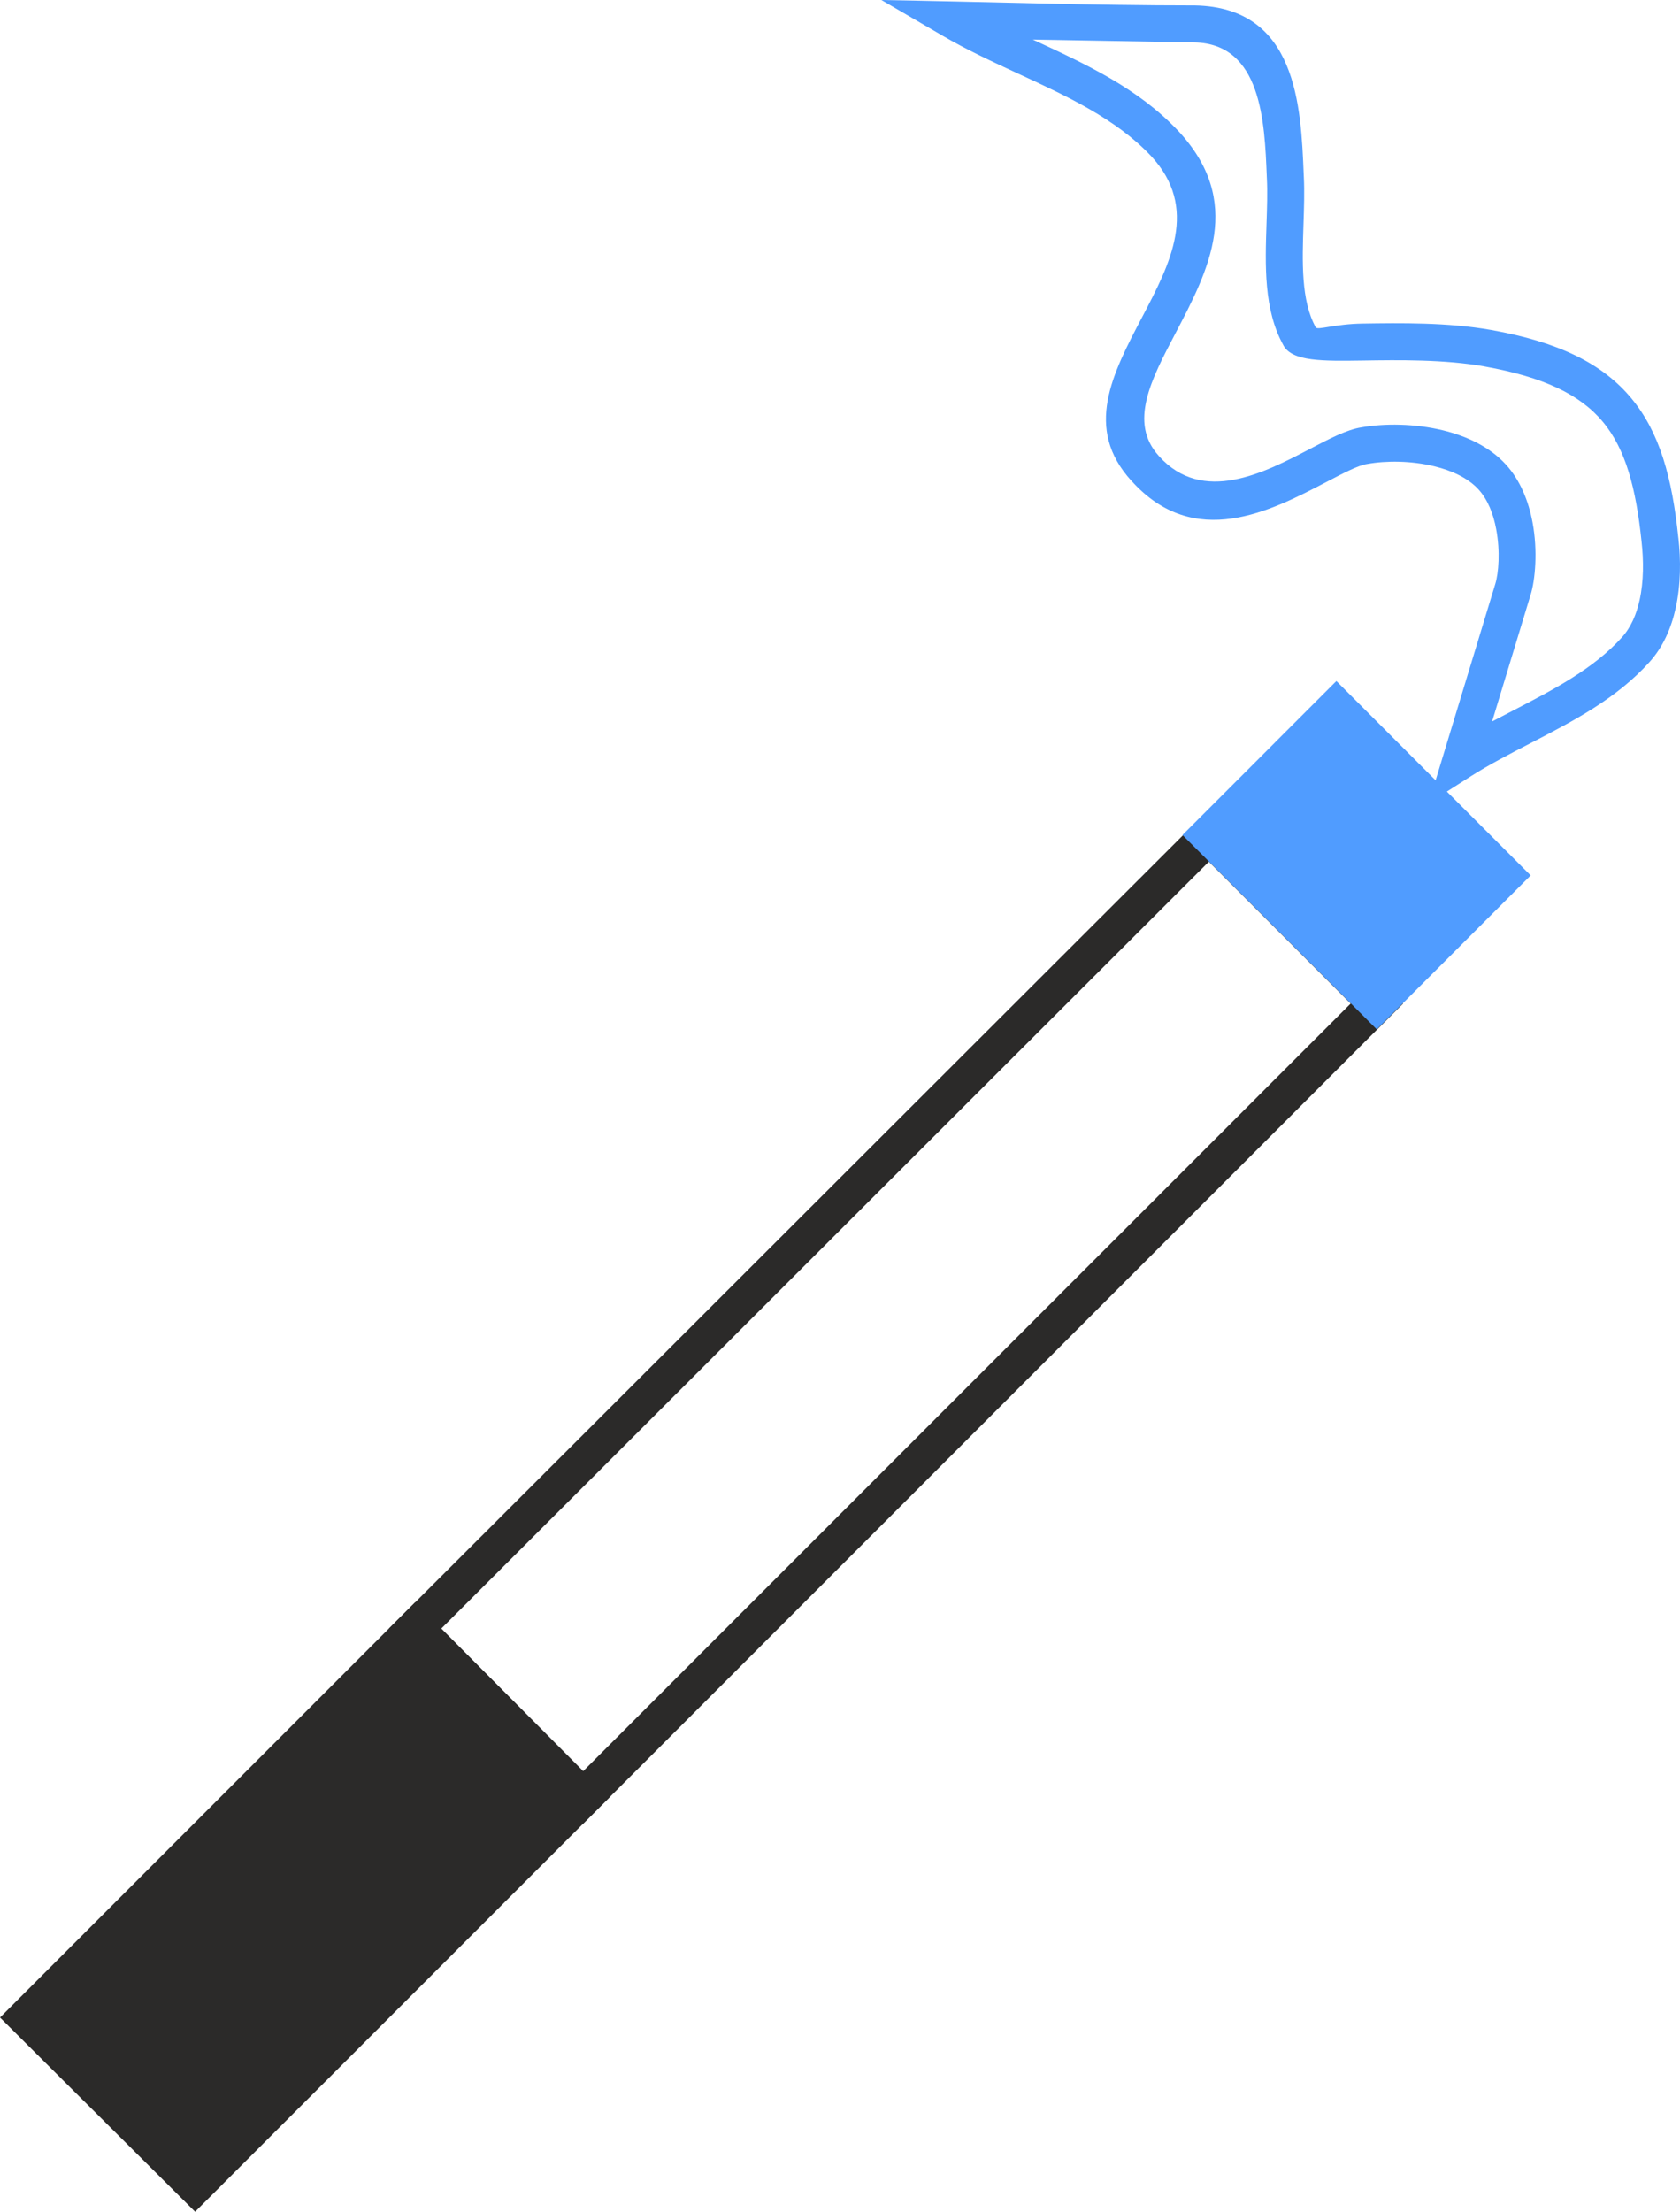 <?xml version="1.0" encoding="UTF-8"?>
<!DOCTYPE svg PUBLIC "-//W3C//DTD SVG 1.1//EN" "http://www.w3.org/Graphics/SVG/1.1/DTD/svg11.dtd">
<!-- Creator: CorelDRAW X7 -->
<svg xmlns="http://www.w3.org/2000/svg" xml:space="preserve" width="135.851mm" height="178.814mm" version="1.1" style="shape-rendering:geometricPrecision; text-rendering:geometricPrecision; image-rendering:optimizeQuality; fill-rule:evenodd; clip-rule:evenodd"
viewBox="0 0 58429 76908"
 xmlns:xlink="http://www.w3.org/1999/xlink">
 <defs>
  <style type="text/css">
   <![CDATA[
    .fil2 {fill:#509CFF}
    .fil0 {fill:#2B2A29}
    .fil3 {fill:#509CFF;fill-rule:nonzero}
    .fil1 {fill:#2B2A29;fill-rule:nonzero}
    .fil4 {fill:#509CFF;fill-rule:nonzero}
   ]]>
  </style>
 </defs>
 <g id="Слой_x0020_1">
  <polygon class="fil0" points="912,70156 6784,75998 20281,62502 14438,56630 "/>
  <path class="fil1" d="M1824 70156l4958 4933 12589 -12590 -4933 -4957 -12614 12614zm4506 6298l-6330 -6299 14438 -14438 6753 6787 -14405 14404 -456 -454z"/>
  <path class="fil1" d="M19825 62955l-6296 -6327c9506,-9495 19011,-18992 28518,-28487l6753 6754c-9507,9505 -19012,19013 -28519,28519l-456 -459zm-4478 -6324l4934 4958 26695 -26694 -4932 -4933 -26697 26669z"/>
  <rect class="fil2" transform="matrix(0.707 0.707 -0.707 0.707 46478.3 24594.7)" width="8268" height="6281"/>
  <path class="fil3" d="M42949 29036l4934 4934 3529 -3529 -4934 -4934 -3529 3529zm4478 6302l-6302 -6302 5353 -5354 6758 6759 -5353 5353 -456 -456z"/>
  <path class="fil4" d="M53171 20890l-1276 4197c249,-132 499,-261 749,-390 1385,-717 2773,-1435 3763,-2532l2 -3c312,-343 506,-797 615,-1291 145,-655 143,-1381 69,-2032l0 -5c-192,-1849 -549,-3210 -1348,-4168 -790,-949 -2067,-1557 -4114,-1923l0 -1c-1400,-247 -2988,-224 -4228,-205 -1410,20 -2450,36 -2765,-523l0 -3c-690,-1237 -638,-2781 -589,-4247 18,-542 36,-1073 12,-1556l-4 -93c-76,-1883 -187,-4596 -2521,-4641l-5616 -98 41 19c1806,836 3617,1673 5004,3144l3 2c2315,2477 1070,4846 -100,7074 -832,1584 -1618,3080 -567,4237l3 5c1525,1701 3676,577 5243,-241 692,-362 1290,-675 1797,-755 798,-141 1861,-136 2843,103 837,204 1625,579 2177,1178 516,560 802,1297 938,2028 184,986 92,1995 -67,2511l-64 209zm-2977 5375l1812 -5962 0 0c114,-372 176,-1128 31,-1901 -96,-518 -287,-1027 -621,-1389 -363,-394 -922,-651 -1531,-799 -801,-195 -1671,-199 -2324,-82l-16 2c-306,47 -815,313 -1404,621 -1938,1012 -4599,2402 -6791,-37l-1 1c-1658,-1825 -668,-3709 380,-5704 964,-1835 1989,-3786 297,-5597 -1215,-1286 -2912,-2071 -4605,-2853 -894,-414 -1789,-828 -2638,-1323l-2129 -1242c3625,63 7290,189 10907,189 3544,69 3684,3497 3781,5875l4 83c26,524 7,1085 -12,1657 -43,1293 -89,2654 427,3580l1 0c60,107 656,-118 1626,-132 1302,-20 2970,-44 4467,221l2 0c2364,422 3878,1173 4876,2371 990,1188 1422,2761 1639,4854l1 0c87,766 86,1636 -94,2450 -155,700 -442,1357 -915,1878 -1145,1270 -2639,2043 -4131,2815 -718,372 -1437,743 -2079,1152l-1465 935 505 -1663z"/>
 </g>
</svg>
